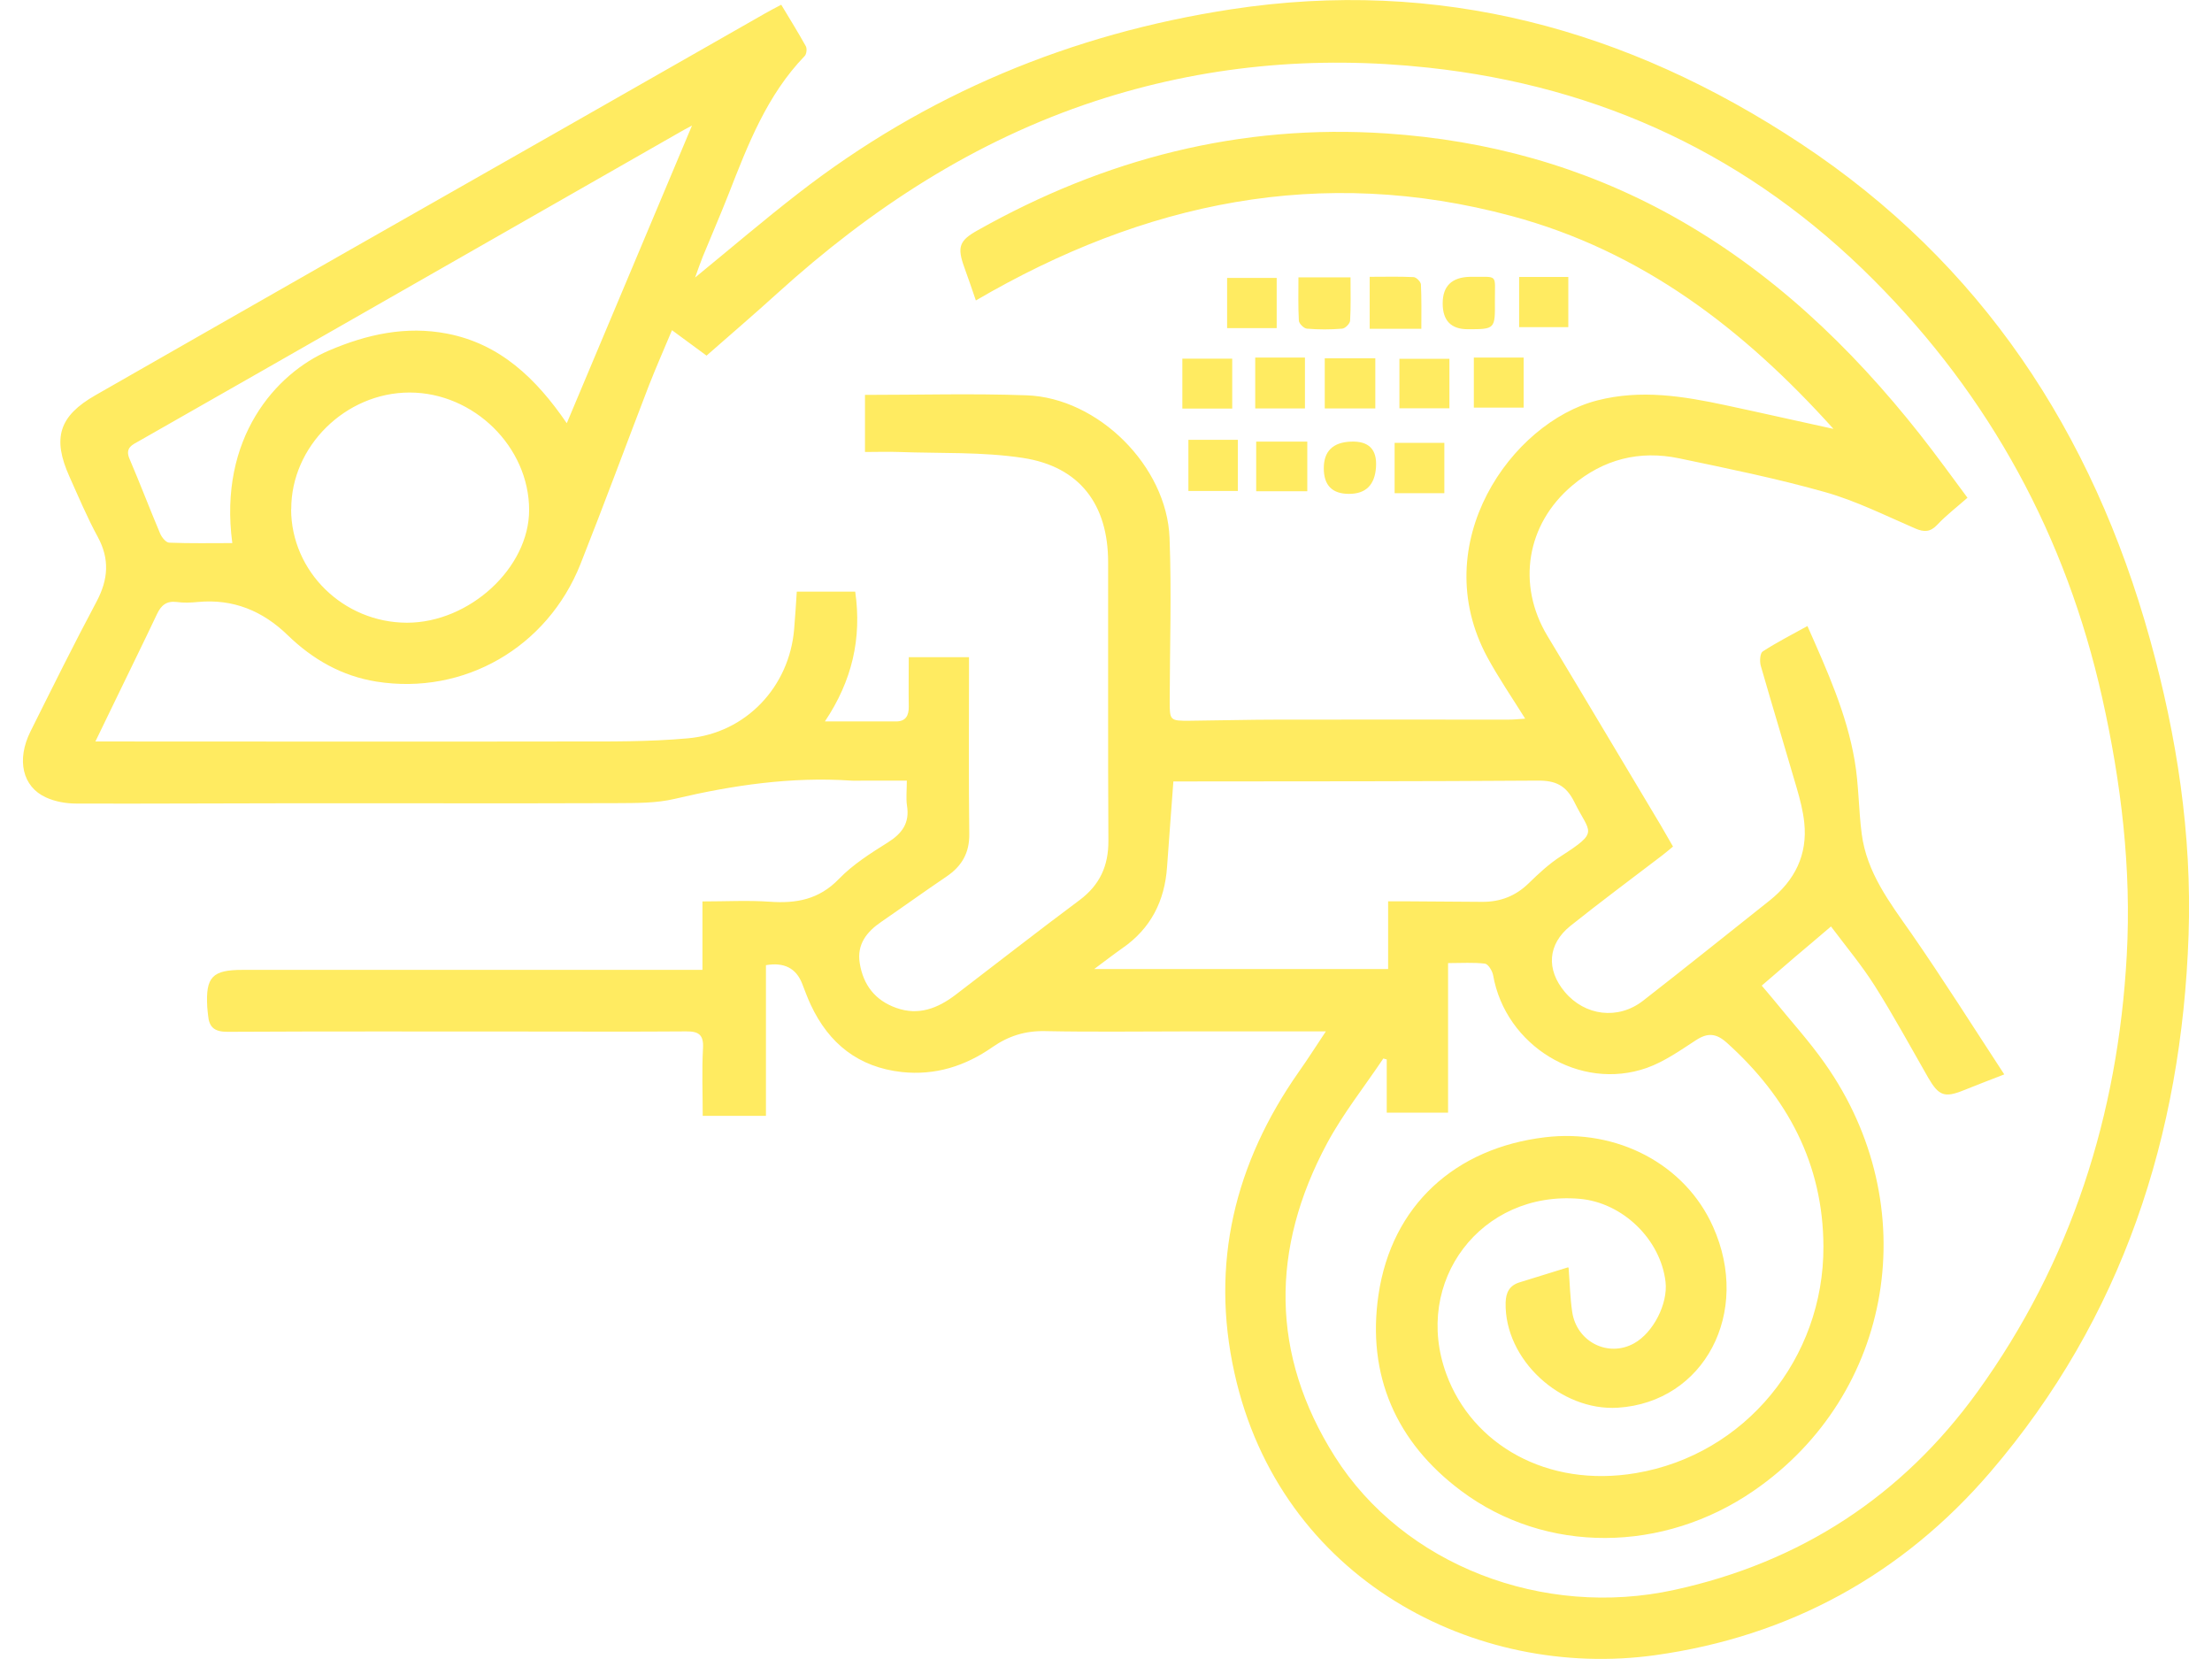 <svg width="48" height="36" viewBox="0 0 48 36" fill="none" xmlns="http://www.w3.org/2000/svg">
<path d="M28.771 22.381C27.716 22.381 26.733 22.381 25.752 22.381C24.772 22.381 23.702 22.396 22.68 22.375C22.246 22.366 21.884 22.48 21.535 22.723C20.946 23.134 20.294 23.341 19.568 23.263C18.629 23.158 17.987 22.648 17.592 21.802C17.523 21.655 17.467 21.499 17.407 21.346C17.277 21.01 17.015 20.876 16.621 20.944V24.214H15.249C15.249 23.725 15.228 23.236 15.255 22.747C15.273 22.447 15.153 22.378 14.887 22.381C13.739 22.39 12.591 22.384 11.447 22.384C9.274 22.384 7.104 22.378 4.931 22.39C4.65 22.39 4.536 22.288 4.515 22.03C4.509 21.97 4.5 21.907 4.497 21.847C4.461 21.199 4.608 21.046 5.265 21.046C8.461 21.046 11.656 21.046 14.854 21.046H15.243V19.561C15.745 19.561 16.226 19.534 16.701 19.567C17.281 19.609 17.774 19.519 18.205 19.072C18.507 18.76 18.889 18.517 19.263 18.283C19.574 18.088 19.744 17.86 19.681 17.479C19.658 17.32 19.678 17.155 19.678 16.939C19.356 16.939 19.051 16.939 18.746 16.939C18.653 16.939 18.561 16.945 18.468 16.939C17.171 16.852 15.903 17.038 14.642 17.335C14.238 17.431 13.808 17.425 13.389 17.428C11.022 17.437 8.658 17.428 6.291 17.431C4.745 17.431 3.197 17.443 1.651 17.437C1.433 17.437 1.197 17.395 1 17.305C0.486 17.074 0.354 16.489 0.662 15.871C1.134 14.926 1.601 13.981 2.097 13.051C2.348 12.577 2.384 12.133 2.121 11.65C1.891 11.227 1.705 10.783 1.508 10.345C1.131 9.508 1.278 9.028 2.073 8.575C3.884 7.537 5.699 6.505 7.51 5.47C10.544 3.748 13.575 2.017 16.606 0.289C16.71 0.229 16.821 0.172 16.953 0.103C17.138 0.412 17.32 0.703 17.488 1.006C17.514 1.057 17.503 1.174 17.461 1.216C16.642 2.065 16.229 3.139 15.811 4.21C15.631 4.669 15.434 5.119 15.249 5.572C15.198 5.698 15.153 5.83 15.084 6.022C15.864 5.383 16.573 4.777 17.308 4.207C20.091 2.041 23.244 0.733 26.715 0.202C31.219 -0.488 35.311 0.628 39.075 3.115C42.999 5.71 45.408 9.382 46.655 13.876C47.238 15.973 47.566 18.109 47.492 20.287C47.342 24.64 46.054 28.6 43.194 31.939C41.283 34.168 38.827 35.512 35.918 35.917C32.02 36.46 27.776 34.27 26.787 29.791C26.26 27.415 26.796 25.237 28.185 23.257C28.374 22.99 28.547 22.717 28.771 22.381ZM34.038 27.508C34.065 27.853 34.071 28.162 34.116 28.465C34.211 29.119 34.899 29.464 35.461 29.149C35.876 28.918 36.196 28.291 36.142 27.817C36.035 26.893 35.21 26.095 34.277 26.014C32.143 25.831 30.645 27.805 31.387 29.821C31.946 31.342 33.566 32.293 35.5 31.966C37.87 31.567 39.577 29.476 39.568 27.049C39.562 25.255 38.788 23.812 37.475 22.63C37.242 22.42 37.057 22.405 36.8 22.573C36.459 22.795 36.115 23.038 35.736 23.173C34.283 23.686 32.669 22.696 32.4 21.16C32.382 21.064 32.292 20.92 32.224 20.911C31.976 20.881 31.718 20.899 31.423 20.899V24.145H30.092V22.99C30.069 22.984 30.042 22.975 30.018 22.969C29.608 23.581 29.145 24.163 28.798 24.808C27.57 27.097 27.567 29.395 28.965 31.606C30.46 33.97 33.488 35.122 36.331 34.501C39.069 33.904 41.275 32.467 42.913 30.199C44.945 27.382 45.961 24.193 46.15 20.734C46.254 18.847 46.03 16.987 45.618 15.145C44.834 11.641 43.188 8.611 40.656 6.073C37.983 3.391 34.752 1.873 30.992 1.468C28.526 1.201 26.114 1.423 23.756 2.197C21.143 3.058 18.898 4.525 16.872 6.361C16.367 6.82 15.847 7.264 15.332 7.717C15.075 7.528 14.845 7.36 14.582 7.165C14.409 7.579 14.235 7.972 14.08 8.368C13.584 9.658 13.106 10.954 12.597 12.238C11.877 14.053 10.066 15.091 8.171 14.791C7.42 14.671 6.787 14.311 6.243 13.783C5.699 13.255 5.059 12.991 4.294 13.063C4.141 13.078 3.986 13.084 3.834 13.063C3.612 13.036 3.496 13.135 3.406 13.327C3.125 13.921 2.835 14.509 2.551 15.097C2.396 15.415 2.243 15.736 2.07 16.09C2.196 16.09 2.267 16.09 2.336 16.09C5.675 16.09 9.014 16.096 12.355 16.09C13.213 16.09 14.077 16.099 14.932 16.021C16.19 15.907 17.132 14.899 17.233 13.648C17.257 13.375 17.272 13.105 17.29 12.838H18.558C18.704 13.855 18.489 14.776 17.9 15.655C18.45 15.655 18.949 15.655 19.445 15.655C19.658 15.655 19.723 15.523 19.72 15.331C19.714 14.977 19.72 14.623 19.72 14.26H21.027V14.581C21.027 15.751 21.018 16.924 21.033 18.094C21.039 18.508 20.871 18.796 20.539 19.021C20.064 19.342 19.598 19.678 19.126 20.002C18.809 20.218 18.59 20.491 18.656 20.899C18.731 21.373 18.991 21.709 19.448 21.871C19.933 22.045 20.351 21.88 20.737 21.586C21.633 20.902 22.521 20.206 23.424 19.534C23.866 19.204 24.055 18.79 24.052 18.241C24.04 16.228 24.049 14.215 24.046 12.199C24.046 10.951 23.433 10.126 22.198 9.937C21.317 9.802 20.405 9.841 19.508 9.808C19.266 9.799 19.024 9.808 18.77 9.808V8.569C19.951 8.569 21.113 8.536 22.276 8.578C23.83 8.632 25.322 10.117 25.379 11.674C25.424 12.853 25.385 14.035 25.382 15.217C25.382 15.634 25.388 15.643 25.815 15.64C26.461 15.634 27.103 15.616 27.749 15.616C29.408 15.613 31.067 15.616 32.729 15.616C32.842 15.616 32.956 15.604 33.096 15.595C32.8 15.121 32.517 14.707 32.277 14.266C30.938 11.791 32.8 9.166 34.66 8.689C35.607 8.446 36.525 8.596 37.449 8.794C38.211 8.956 38.973 9.13 39.786 9.307C37.828 7.132 35.625 5.446 32.8 4.687C28.661 3.574 24.826 4.387 21.176 6.52C21.086 6.259 21.009 6.028 20.925 5.8C20.767 5.362 20.814 5.221 21.212 4.999C23.971 3.445 26.912 2.683 30.089 2.896C32.286 3.043 34.352 3.613 36.28 4.681C38.42 5.869 40.157 7.519 41.663 9.427C42.016 9.874 42.348 10.336 42.694 10.801C42.449 11.017 42.228 11.185 42.04 11.386C41.887 11.548 41.753 11.551 41.559 11.467C40.913 11.188 40.273 10.867 39.601 10.678C38.56 10.384 37.499 10.168 36.438 9.946C35.577 9.766 34.794 9.964 34.116 10.537C33.12 11.377 32.911 12.691 33.578 13.798C34.403 15.166 35.219 16.543 36.041 17.914C36.127 18.061 36.214 18.211 36.304 18.37C36.217 18.442 36.148 18.502 36.077 18.556C35.41 19.066 34.734 19.567 34.077 20.092C33.584 20.488 33.548 21.037 33.954 21.523C34.391 22.045 35.111 22.138 35.655 21.715C36.576 20.998 37.487 20.266 38.402 19.54C38.943 19.108 39.227 18.553 39.152 17.848C39.125 17.596 39.06 17.344 38.988 17.098C38.731 16.213 38.462 15.331 38.208 14.446C38.181 14.35 38.193 14.173 38.25 14.137C38.554 13.939 38.88 13.774 39.221 13.585C39.651 14.557 40.073 15.49 40.246 16.507C40.336 17.029 40.33 17.569 40.399 18.097C40.509 18.934 41.002 19.579 41.469 20.245C42.162 21.244 42.811 22.273 43.492 23.314C43.161 23.443 42.886 23.548 42.611 23.659C42.195 23.827 42.07 23.779 41.842 23.386C41.46 22.72 41.092 22.042 40.683 21.394C40.402 20.95 40.061 20.542 39.732 20.104C39.445 20.35 39.203 20.554 38.961 20.758C38.722 20.962 38.486 21.169 38.229 21.388C38.324 21.502 38.405 21.592 38.48 21.685C38.853 22.147 39.257 22.588 39.598 23.074C41.78 26.164 41.095 30.256 38.058 32.347C36.092 33.703 33.548 33.727 31.709 32.353C30.296 31.3 29.656 29.842 29.913 28.096C30.2 26.155 31.578 24.913 33.524 24.679C35.09 24.49 36.567 25.261 37.173 26.62C38.008 28.483 36.982 30.427 35.108 30.547C33.871 30.625 32.642 29.506 32.672 28.264C32.678 28.042 32.759 27.892 32.977 27.826C33.318 27.721 33.658 27.616 34.023 27.502L34.038 27.508ZM30.122 19.558C30.254 19.558 30.352 19.558 30.454 19.558C31.028 19.561 31.599 19.567 32.173 19.57C32.558 19.57 32.887 19.444 33.168 19.171C33.386 18.958 33.614 18.745 33.871 18.58C34.717 18.034 34.501 18.091 34.163 17.404C33.984 17.041 33.754 16.936 33.371 16.939C30.843 16.957 28.314 16.954 25.788 16.957C25.681 16.957 25.57 16.957 25.462 16.957C25.415 17.605 25.367 18.208 25.325 18.811C25.274 19.552 24.972 20.149 24.356 20.575C24.168 20.707 23.986 20.848 23.744 21.028H30.122V19.558ZM15.016 2.725C14.866 2.806 14.794 2.842 14.726 2.884C11.725 4.6 8.721 6.313 5.72 8.029C4.823 8.542 3.923 9.052 3.026 9.565C2.88 9.649 2.704 9.712 2.811 9.958C3.041 10.495 3.248 11.041 3.475 11.578C3.511 11.662 3.603 11.776 3.675 11.776C4.129 11.794 4.584 11.785 5.041 11.785C4.736 9.502 5.989 8.101 7.133 7.609C7.958 7.255 8.81 7.066 9.704 7.24C10.849 7.462 11.632 8.209 12.299 9.184C13.207 7.024 14.095 4.915 15.016 2.725ZM6.317 11.05C6.32 12.403 7.45 13.51 8.831 13.513C10.188 13.513 11.482 12.322 11.482 11.068C11.482 9.697 10.281 8.518 8.888 8.518C7.498 8.518 6.314 9.688 6.32 11.05H6.317Z" fill="#FFEB61"/>
<path d="M29.722 6.007C30.045 6.007 30.358 5.998 30.672 6.013C30.732 6.013 30.831 6.115 30.834 6.172C30.849 6.487 30.843 6.802 30.843 7.135H29.722V6.007Z" fill="#FFEB61"/>
<path d="M29.306 6.019C29.306 6.349 29.315 6.655 29.297 6.958C29.294 7.024 29.187 7.129 29.124 7.132C28.87 7.153 28.613 7.153 28.359 7.132C28.293 7.126 28.188 7.021 28.185 6.958C28.168 6.652 28.176 6.346 28.176 6.019H29.306Z" fill="#FFEB61"/>
<path d="M29.273 10.717C28.909 10.717 28.726 10.532 28.726 10.162C28.726 9.792 28.922 9.599 29.312 9.583C29.703 9.567 29.885 9.752 29.859 10.138C29.833 10.524 29.638 10.717 29.273 10.717Z" fill="#FFEB61"/>
<path d="M31.898 6.007C32.526 6.016 32.436 5.92 32.439 6.538C32.445 7.144 32.439 7.144 31.85 7.144C31.487 7.144 31.306 6.957 31.306 6.583C31.306 6.209 31.502 6.017 31.895 6.007H31.898Z" fill="#FFEB61"/>
<path d="M28.368 9.583V10.66H27.259V9.583H28.368Z" fill="#FFEB61"/>
<path d="M30.263 10.702V9.61H31.342V10.702H30.263Z" fill="#FFEB61"/>
<path d="M28.747 7.774H29.844V8.863H28.747V7.774Z" fill="#FFEB61"/>
<path d="M31.982 8.845V7.759H33.063V8.845H31.982Z" fill="#FFEB61"/>
<path d="M27.238 8.863V7.759H28.317V8.863H27.238Z" fill="#FFEB61"/>
<path d="M26.628 7.12V6.031H27.704V7.12H26.628Z" fill="#FFEB61"/>
<path d="M26.861 10.654H25.788V9.544H26.861V10.654Z" fill="#FFEB61"/>
<path d="M31.452 7.786V8.86H30.367V7.786H31.452Z" fill="#FFEB61"/>
<path d="M25.657 8.866V7.783H26.739V8.866H25.657Z" fill="#FFEB61"/>
<path d="M34.032 7.099H32.965V6.01H34.032V7.099Z" fill="#FFEB61"/>
</svg>

